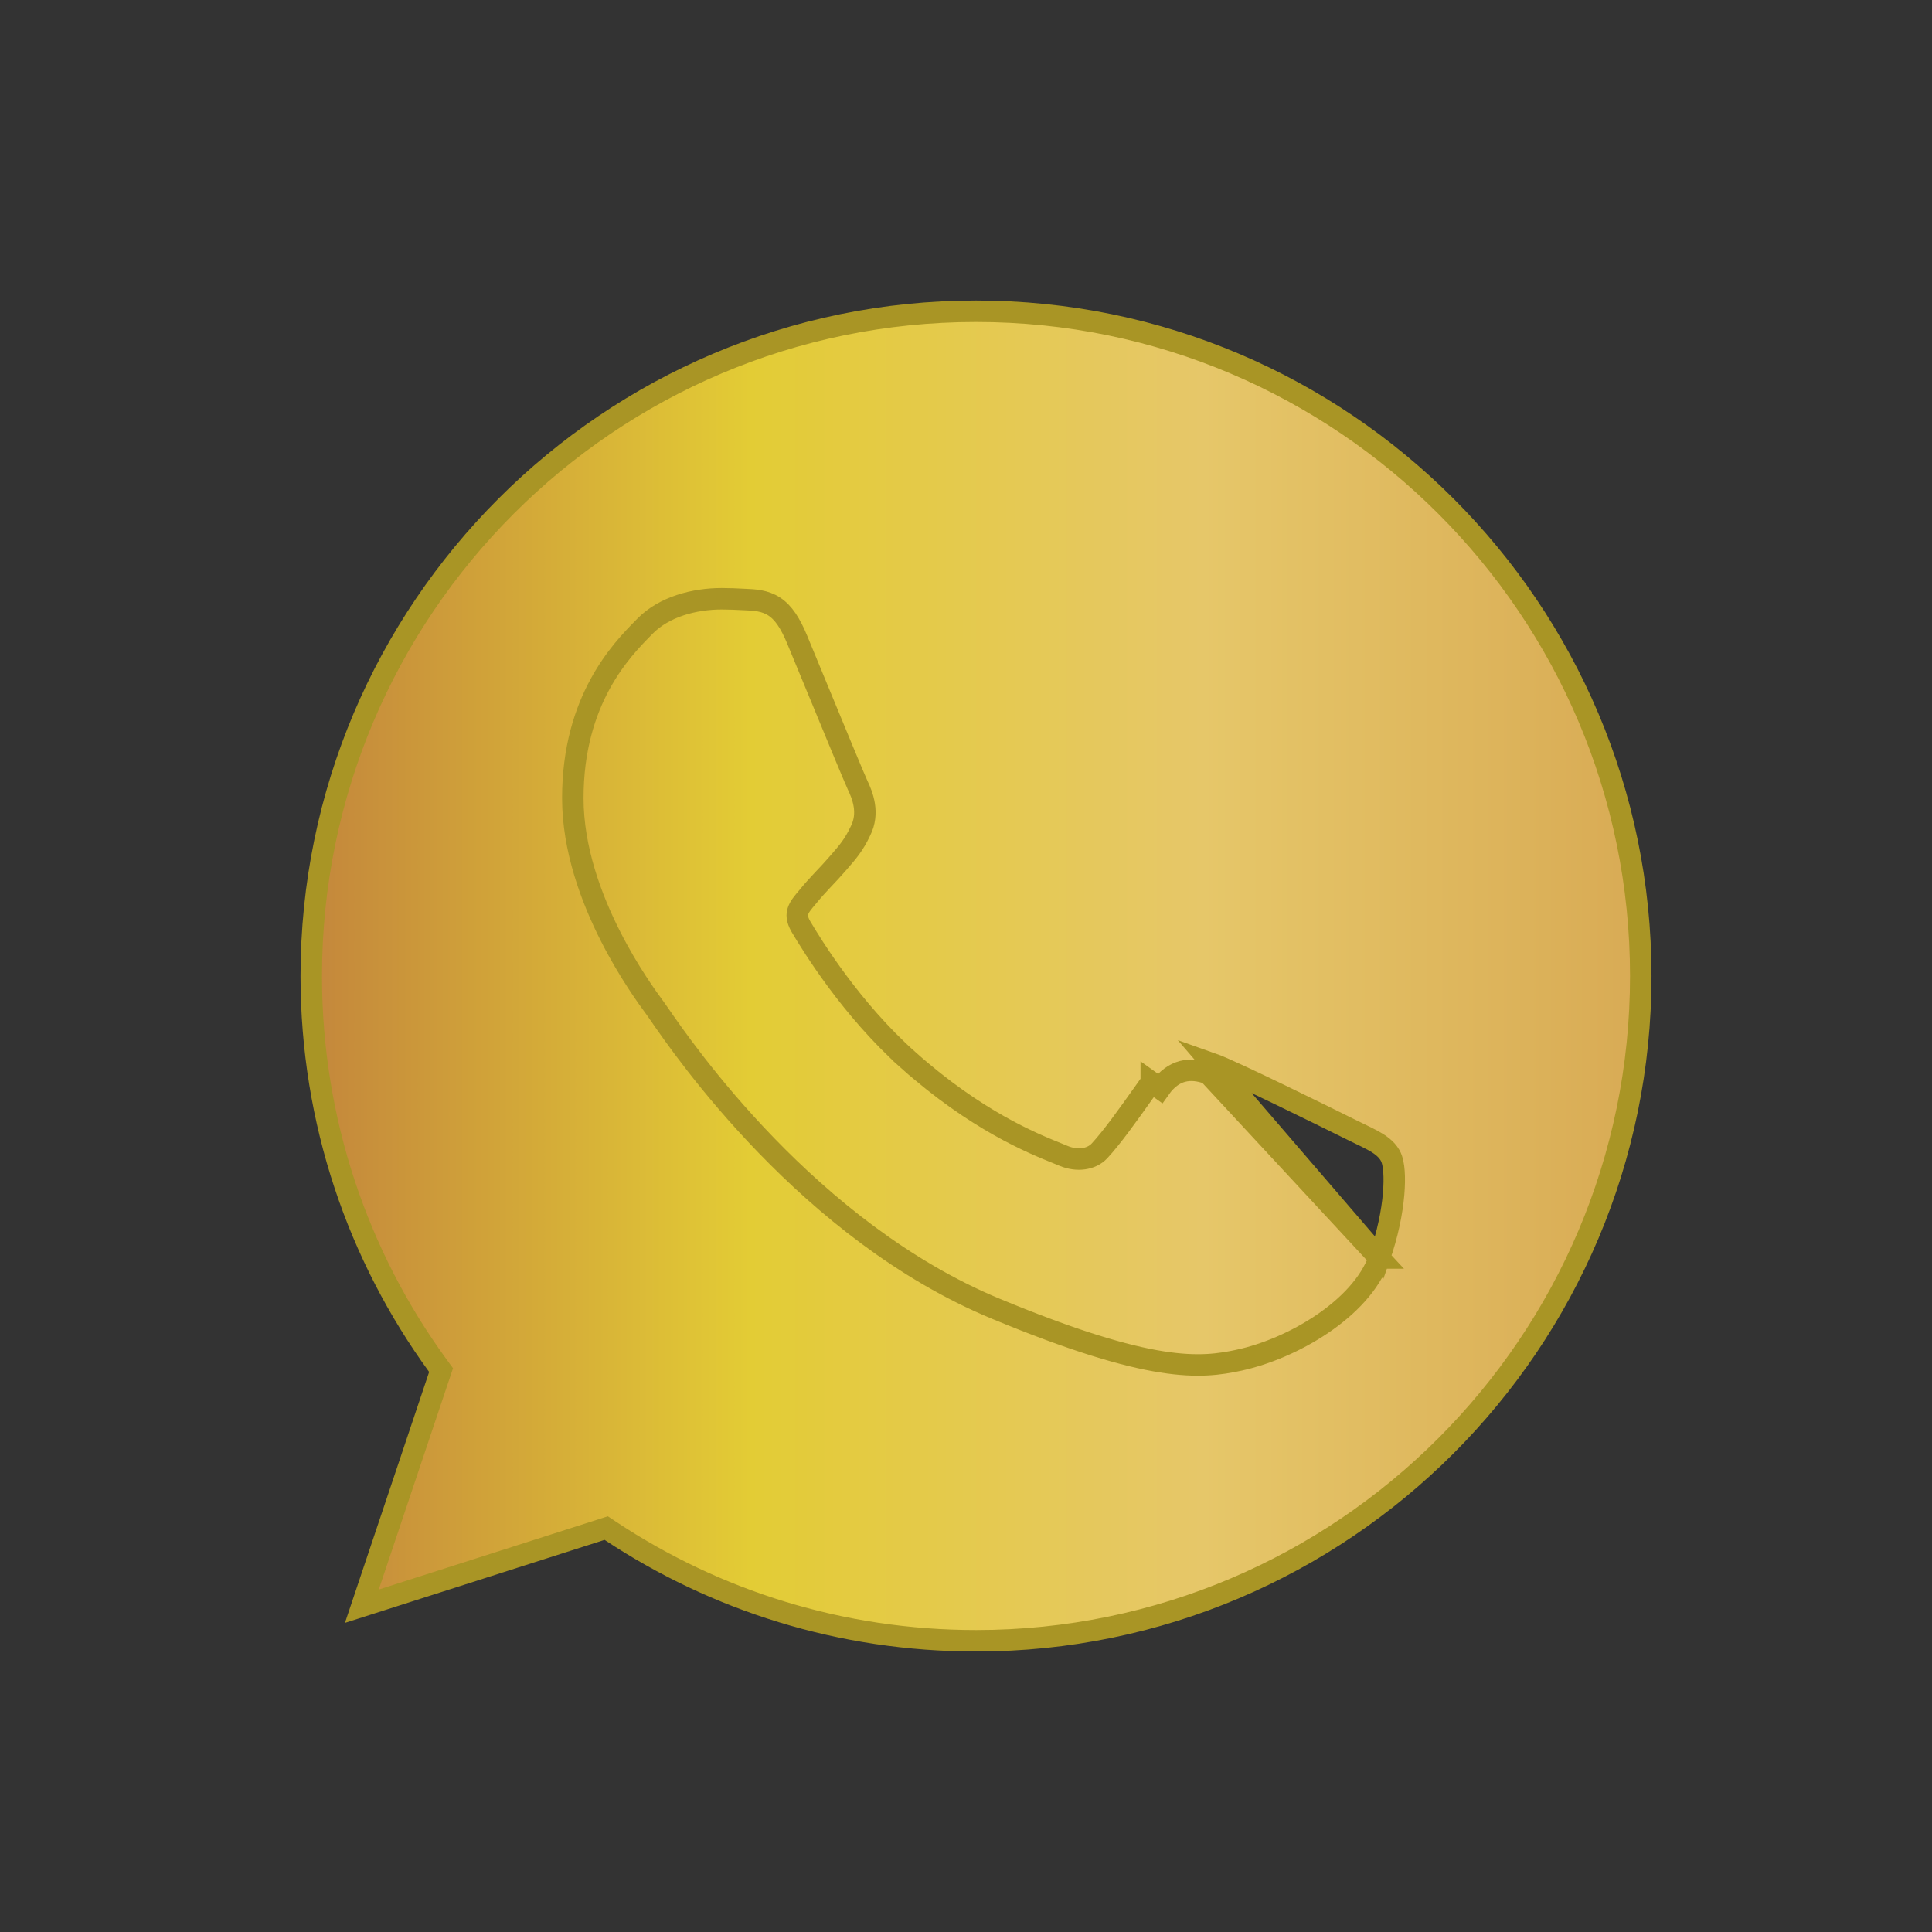 <svg width="90" height="90" viewBox="0 0 90 90" fill="none" xmlns="http://www.w3.org/2000/svg">
<rect x="0" y="0" width="90" height="90" fill="#333333" stroke="none"/>
<path d="M64.256 58.602L64.255 58.602C63.825 59.817 62.783 60.873 61.593 61.678C60.394 62.49 58.981 63.091 57.715 63.364L57.713 63.365C56.849 63.548 55.837 63.714 54.114 63.441C52.413 63.171 50.027 62.475 46.396 60.97C37.675 57.357 31.844 48.887 30.704 47.231C30.615 47.102 30.554 47.014 30.523 46.973L30.517 46.965L30.517 46.965C30.505 46.948 30.491 46.929 30.475 46.907C30.192 46.521 29.29 45.292 28.44 43.616C27.546 41.852 26.684 39.55 26.684 37.179C26.684 32.589 28.967 30.267 29.963 29.255C29.991 29.226 30.018 29.198 30.045 29.171L30.045 29.171C30.934 28.264 32.343 27.892 33.62 27.892C33.987 27.892 34.321 27.909 34.612 27.924C34.641 27.925 34.669 27.927 34.697 27.928C34.697 27.928 34.698 27.928 34.699 27.928L34.704 27.928C35.143 27.947 35.627 27.968 36.064 28.253C36.503 28.54 36.819 29.038 37.133 29.788L37.133 29.79C37.367 30.351 37.699 31.157 38.054 32.02C38.867 33.991 39.801 36.257 39.951 36.574C40.18 37.05 40.509 37.877 40.082 38.713C39.777 39.362 39.492 39.69 39.081 40.162C39.052 40.195 39.023 40.229 38.992 40.264C38.791 40.496 38.593 40.707 38.403 40.908C38.367 40.947 38.331 40.985 38.295 41.023C38.071 41.262 37.855 41.497 37.635 41.769L37.627 41.779L37.627 41.779C37.397 42.049 37.244 42.232 37.175 42.436C37.121 42.593 37.104 42.808 37.308 43.161C37.838 44.057 39.654 47.017 42.314 49.385L41.982 49.758L42.314 49.385C45.477 52.2 48.078 53.251 49.269 53.731C49.374 53.774 49.469 53.812 49.552 53.847C50.179 54.107 50.842 54.012 51.214 53.617C51.798 52.987 52.508 51.989 53.27 50.918C53.389 50.751 53.509 50.582 53.63 50.412C53.63 50.412 53.63 50.412 53.63 50.411L54.037 50.702C54.667 49.813 55.461 49.703 56.295 50.017L64.256 58.602ZM64.256 58.602C64.65 57.487 64.848 56.452 64.919 55.636C64.954 55.228 64.959 54.869 64.937 54.577C64.918 54.31 64.872 54.025 64.758 53.823L64.756 53.819C64.57 53.496 64.253 53.289 63.946 53.121C63.765 53.022 63.538 52.913 63.293 52.795C63.131 52.716 62.96 52.634 62.789 52.548L62.788 52.547C62.324 52.317 60.968 51.645 59.619 50.994C58.296 50.355 56.932 49.711 56.466 49.547L64.256 58.602ZM20.465 64.069L20.547 63.824L20.395 63.616C16.683 58.518 14.5 52.241 14.5 45.467C14.5 28.389 28.385 14.5 45.459 14.5H45.474C62.548 14.5 76.433 28.393 76.433 45.467C76.433 62.541 62.548 76.433 45.474 76.433C39.176 76.433 33.336 74.56 28.44 71.317L28.24 71.184L28.012 71.257L16.857 74.823L20.465 64.069Z" fill="#FFEFEB"/>
<path d="M64.256 58.602L64.255 58.602C63.825 59.817 62.783 60.873 61.593 61.678C60.394 62.49 58.981 63.091 57.715 63.364L57.713 63.365C56.849 63.548 55.837 63.714 54.114 63.441C52.413 63.171 50.027 62.475 46.396 60.97C37.675 57.357 31.844 48.887 30.704 47.231C30.615 47.102 30.554 47.014 30.523 46.973L30.517 46.965L30.517 46.965C30.505 46.948 30.491 46.929 30.475 46.907C30.192 46.521 29.29 45.292 28.44 43.616C27.546 41.852 26.684 39.55 26.684 37.179C26.684 32.589 28.967 30.267 29.963 29.255C29.991 29.226 30.018 29.198 30.045 29.171L30.045 29.171C30.934 28.264 32.343 27.892 33.62 27.892C33.987 27.892 34.321 27.909 34.612 27.924C34.641 27.925 34.669 27.927 34.697 27.928C34.697 27.928 34.698 27.928 34.699 27.928L34.704 27.928C35.143 27.947 35.627 27.968 36.064 28.253C36.503 28.54 36.819 29.038 37.133 29.788L37.133 29.79C37.367 30.351 37.699 31.157 38.054 32.02C38.867 33.991 39.801 36.257 39.951 36.574C40.18 37.05 40.509 37.877 40.082 38.713C39.777 39.362 39.492 39.69 39.081 40.162C39.052 40.195 39.023 40.229 38.992 40.264C38.791 40.496 38.593 40.707 38.403 40.908C38.367 40.947 38.331 40.985 38.295 41.023C38.071 41.262 37.855 41.497 37.635 41.769L37.627 41.779L37.627 41.779C37.397 42.049 37.244 42.232 37.175 42.436C37.121 42.593 37.104 42.808 37.308 43.161C37.838 44.057 39.654 47.017 42.314 49.385L41.982 49.758L42.314 49.385C45.477 52.2 48.078 53.251 49.269 53.731C49.374 53.774 49.469 53.812 49.552 53.847C50.179 54.107 50.842 54.012 51.214 53.617C51.798 52.987 52.508 51.989 53.27 50.918C53.389 50.751 53.509 50.582 53.63 50.412C53.63 50.412 53.63 50.412 53.63 50.411L54.037 50.702C54.667 49.813 55.461 49.703 56.295 50.017L64.256 58.602ZM64.256 58.602C64.65 57.487 64.848 56.452 64.919 55.636C64.954 55.228 64.959 54.869 64.937 54.577C64.918 54.31 64.872 54.025 64.758 53.823L64.756 53.819C64.57 53.496 64.253 53.289 63.946 53.121C63.765 53.022 63.538 52.913 63.293 52.795C63.131 52.716 62.96 52.634 62.789 52.548L62.788 52.547C62.324 52.317 60.968 51.645 59.619 50.994C58.296 50.355 56.932 49.711 56.466 49.547L64.256 58.602ZM20.465 64.069L20.547 63.824L20.395 63.616C16.683 58.518 14.5 52.241 14.5 45.467C14.5 28.389 28.385 14.5 45.459 14.5H45.474C62.548 14.5 76.433 28.393 76.433 45.467C76.433 62.541 62.548 76.433 45.474 76.433C39.176 76.433 33.336 74.56 28.44 71.317L28.24 71.184L28.012 71.257L16.857 74.823L20.465 64.069Z" fill="url(#paint0_linear_578_10)"/>
<path d="M64.256 58.602L64.255 58.602C63.825 59.817 62.783 60.873 61.593 61.678C60.394 62.49 58.981 63.091 57.715 63.364L57.713 63.365C56.849 63.548 55.837 63.714 54.114 63.441C52.413 63.171 50.027 62.475 46.396 60.97C37.675 57.357 31.844 48.887 30.704 47.231C30.615 47.102 30.554 47.014 30.523 46.973L30.517 46.965L30.517 46.965C30.505 46.948 30.491 46.929 30.475 46.907C30.192 46.521 29.29 45.292 28.44 43.616C27.546 41.852 26.684 39.55 26.684 37.179C26.684 32.589 28.967 30.267 29.963 29.255C29.991 29.226 30.018 29.198 30.045 29.171L30.045 29.171C30.934 28.264 32.343 27.892 33.62 27.892C33.987 27.892 34.321 27.909 34.612 27.924C34.641 27.925 34.669 27.927 34.697 27.928C34.697 27.928 34.698 27.928 34.699 27.928L34.704 27.928C35.143 27.947 35.627 27.968 36.064 28.253C36.503 28.54 36.819 29.038 37.133 29.788L37.133 29.79C37.367 30.351 37.699 31.157 38.054 32.02C38.867 33.991 39.801 36.257 39.951 36.574C40.18 37.05 40.509 37.877 40.082 38.713C39.777 39.362 39.492 39.69 39.081 40.162C39.052 40.195 39.023 40.229 38.992 40.264C38.791 40.496 38.593 40.707 38.403 40.908C38.367 40.947 38.331 40.985 38.295 41.023C38.071 41.262 37.855 41.497 37.635 41.769L37.627 41.779L37.627 41.779C37.397 42.049 37.244 42.232 37.175 42.436C37.121 42.593 37.104 42.808 37.308 43.161C37.838 44.057 39.654 47.017 42.314 49.385L41.982 49.758L42.314 49.385C45.477 52.2 48.078 53.251 49.269 53.731C49.374 53.774 49.469 53.812 49.552 53.847C50.179 54.107 50.842 54.012 51.214 53.617C51.798 52.987 52.508 51.989 53.27 50.918C53.389 50.751 53.509 50.582 53.63 50.412C53.63 50.412 53.63 50.412 53.63 50.411L54.037 50.702C54.667 49.813 55.461 49.703 56.295 50.017L64.256 58.602ZM64.256 58.602C64.65 57.487 64.848 56.452 64.919 55.636C64.954 55.228 64.959 54.869 64.937 54.577C64.918 54.31 64.872 54.025 64.758 53.823L64.756 53.819C64.57 53.496 64.253 53.289 63.946 53.121C63.765 53.022 63.538 52.913 63.293 52.795C63.131 52.716 62.96 52.634 62.789 52.548L62.788 52.547C62.324 52.317 60.968 51.645 59.619 50.994C58.296 50.355 56.932 49.711 56.466 49.547L64.256 58.602ZM20.465 64.069L20.547 63.824L20.395 63.616C16.683 58.518 14.5 52.241 14.5 45.467C14.5 28.389 28.385 14.5 45.459 14.5H45.474C62.548 14.5 76.433 28.393 76.433 45.467C76.433 62.541 62.548 76.433 45.474 76.433C39.176 76.433 33.336 74.56 28.44 71.317L28.24 71.184L28.012 71.257L16.857 74.823L20.465 64.069Z" stroke="#A99525"/>
<defs>
<linearGradient id="paint0_linear_578_10" x1="14" y1="45.467" x2="76.933" y2="45.467" gradientUnits="userSpaceOnUse">
<stop stop-color="#C3853C"/>
<stop offset="0.333" stop-color="#E3CC35"/>
<stop offset="0.667" stop-color="#E6C769"/>
<stop offset="1" stop-color="#D8AA54"/>
</linearGradient>
</defs>
</svg>
